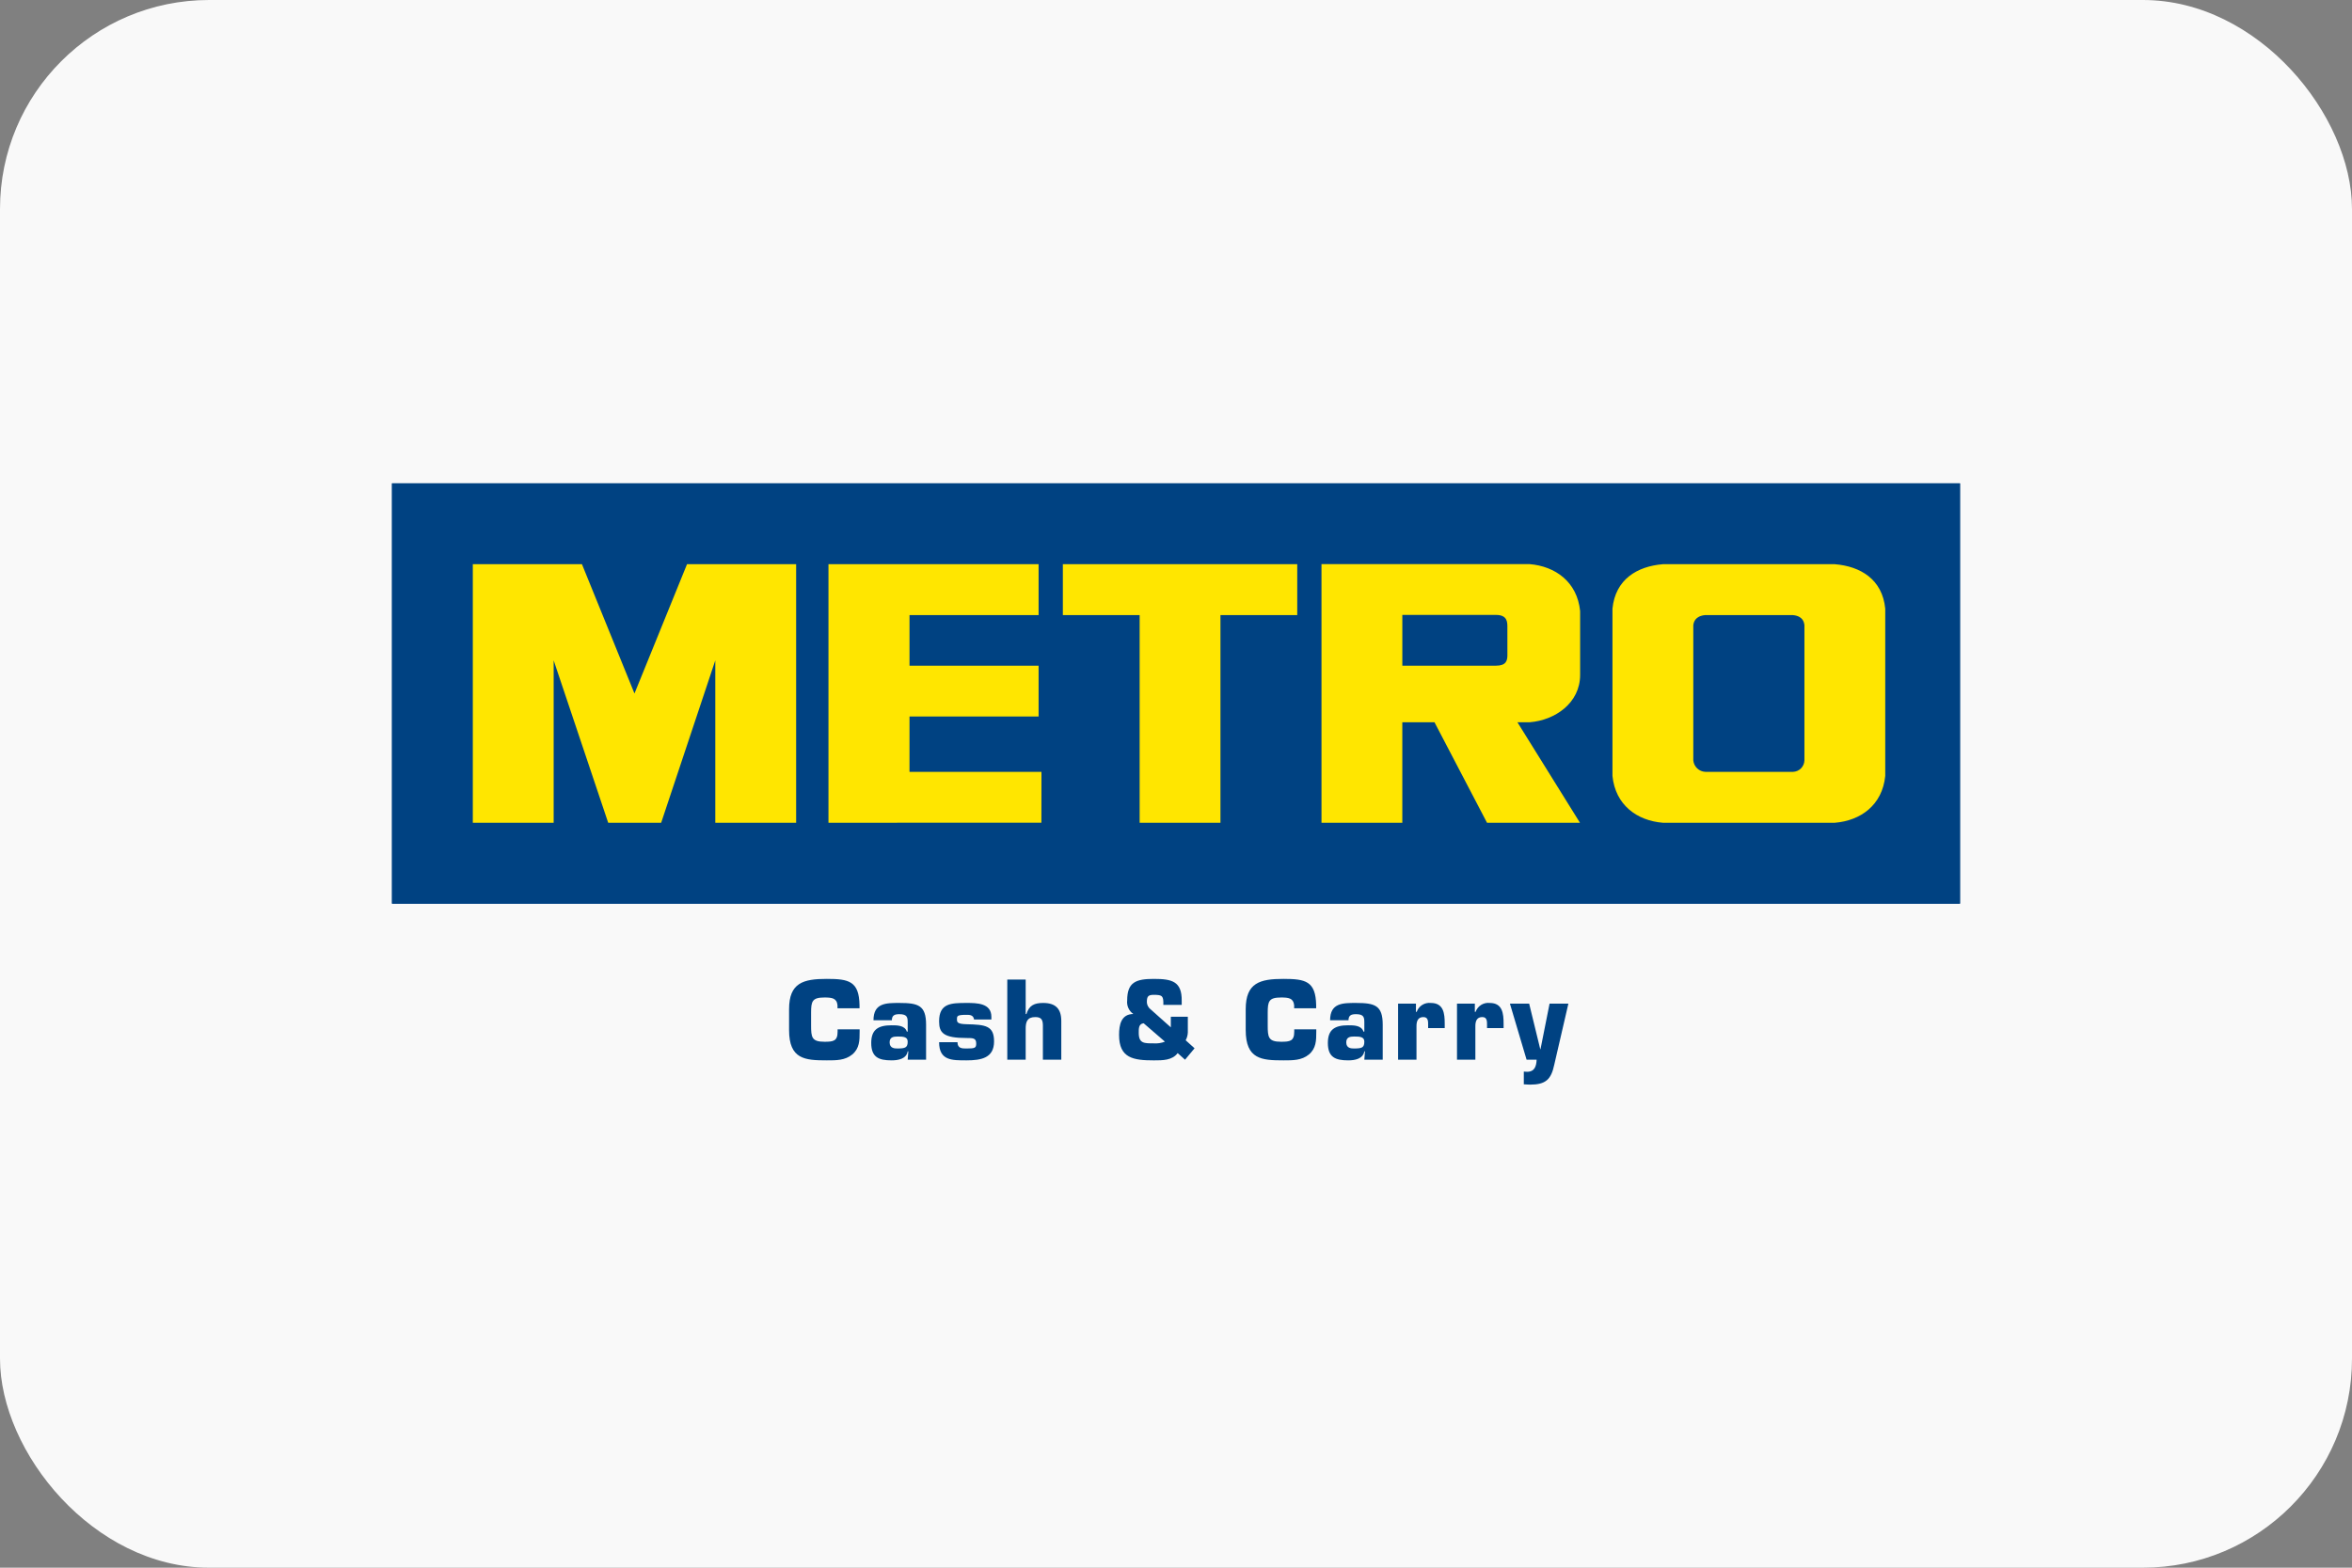 <svg width="180" height="120" viewBox="0 0 180 120" fill="none" xmlns="http://www.w3.org/2000/svg">
<rect x="0" y="0" width="180" height="120" fill="#808080" stroke="none"/>
<rect width="180" height="120" rx="16" fill="#F9F9F9"/>
<g clip-path="url(#clip0_79_332)">
<path d="M150 37H30V69.166H150V37Z" fill="#004282"/>
<path fill-rule="evenodd" clip-rule="evenodd" d="M50.599 62.98L54.742 50.547V62.98H60.929V43.187H52.578L48.557 53.084L44.537 43.187H36.185V62.98H42.372V50.547L46.546 62.98M117.075 55.285C119.004 55.131 120.928 53.818 120.928 51.66V46.773C120.705 44.544 119.031 43.339 117.048 43.18H101.134L101.135 62.98H107.32V55.285H109.782L113.803 62.98H120.916L116.129 55.285H117.075ZM115.362 50.151C115.362 50.58 115.255 50.956 114.486 50.956H107.321V47.07H114.495C115.368 47.07 115.361 47.64 115.361 47.997L115.362 50.151ZM79.485 47.084V43.187H63.403V62.98L79.699 62.975L79.704 59.082H69.604L69.605 54.844H79.485V50.957H69.605V47.084L79.485 47.084ZM87.218 47.084H81.341V43.187H99.279V47.084H93.403V62.98H87.218V47.084ZM140.414 43.187H127.268C125.294 43.346 123.626 44.348 123.403 46.588V59.393C123.626 61.633 125.294 62.821 127.268 62.98H140.414C142.388 62.821 144.057 61.633 144.279 59.393V46.588C144.057 44.348 142.388 43.346 140.414 43.187ZM138.094 58.198C138.089 58.429 137.995 58.65 137.833 58.815C137.67 58.979 137.45 59.075 137.219 59.082H130.519C130.283 59.074 130.058 58.979 129.886 58.816C129.715 58.654 129.609 58.434 129.589 58.198V47.856C129.617 47.634 129.723 47.16 130.485 47.084H137.221C137.985 47.16 138.066 47.634 138.094 47.856L138.094 58.198Z" fill="#004282"/>
<path d="M150 37H30V69.166H150V37Z" fill="#004282"/>
<path fill-rule="evenodd" clip-rule="evenodd" d="M50.599 62.98L54.742 50.547V62.98H60.929V43.187H52.578L48.557 53.084L44.537 43.187H36.185V62.98H42.372V50.547L46.546 62.98M117.075 55.285C119.004 55.131 120.928 53.818 120.928 51.66V46.773C120.705 44.544 119.031 43.339 117.048 43.18H101.134L101.135 62.98H107.32V55.285H109.782L113.803 62.98H120.916L116.129 55.285H117.075ZM115.362 50.151C115.362 50.58 115.255 50.956 114.486 50.956H107.321V47.07H114.495C115.368 47.07 115.361 47.64 115.361 47.997L115.362 50.151ZM79.485 47.084V43.187H63.403V62.98L79.699 62.975L79.704 59.082H69.604L69.605 54.844H79.485V50.957H69.605V47.084L79.485 47.084ZM87.218 47.084H81.341V43.187H99.279V47.084H93.403V62.98H87.218V47.084ZM140.414 43.187H127.268C125.294 43.346 123.626 44.348 123.403 46.588V59.393C123.626 61.633 125.294 62.821 127.268 62.98H140.414C142.388 62.821 144.057 61.633 144.279 59.393V46.588C144.057 44.348 142.388 43.346 140.414 43.187ZM138.094 58.198C138.089 58.429 137.995 58.65 137.833 58.815C137.67 58.979 137.45 59.075 137.219 59.082H130.519C130.283 59.074 130.058 58.979 129.886 58.816C129.715 58.654 129.609 58.434 129.589 58.198V47.856C129.617 47.634 129.723 47.16 130.485 47.084H137.221C137.985 47.16 138.066 47.634 138.094 47.856L138.094 58.198Z" fill="#FFE600"/>
<path d="M64.102 78.793V78.973C64.102 79.693 63.775 79.742 63.095 79.742C62.114 79.742 62.073 79.391 62.073 78.475V77.517C62.073 76.64 62.163 76.354 63.095 76.354C63.652 76.354 64.037 76.395 64.094 76.944V77.181H65.78V76.944C65.747 75.102 64.961 74.93 63.276 74.93C61.476 74.93 60.388 75.226 60.388 77.254V78.842C60.388 81.085 61.606 81.166 63.276 81.166C63.988 81.166 64.667 81.174 65.224 80.716C65.78 80.25 65.788 79.644 65.788 78.973V78.793" fill="#004282"/>
<path fill-rule="evenodd" clip-rule="evenodd" d="M69.466 81.117H70.874V78.433C70.874 76.952 70.268 76.772 68.828 76.772C67.823 76.772 66.848 76.764 66.848 78.097H68.255C68.255 77.712 68.477 77.631 68.828 77.631C69.442 77.631 69.466 77.884 69.466 78.285V78.964H69.401C69.246 78.474 68.632 78.482 68.231 78.482C67.217 78.482 66.676 78.8 66.676 79.833C66.676 80.929 67.249 81.166 68.231 81.166C68.722 81.166 69.361 81.067 69.466 80.479H69.516M68.698 79.341C69.156 79.341 69.466 79.375 69.466 79.734C69.466 80.184 69.286 80.257 68.698 80.257C68.484 80.257 68.084 80.257 68.084 79.791C68.084 79.398 68.354 79.341 68.698 79.341Z" fill="#004282"/>
<path d="M75.871 78.04V77.835C75.871 76.78 74.759 76.772 73.973 76.772C72.778 76.772 71.87 76.796 71.87 78.18C71.87 79.055 72.188 79.456 73.973 79.456C74.463 79.456 74.71 79.456 74.71 79.881C74.71 80.216 74.611 80.258 73.973 80.258C73.63 80.258 73.277 80.258 73.277 79.774H71.87C71.87 81.191 72.86 81.166 73.973 81.166C75.103 81.166 76.076 80.978 76.076 79.717C76.076 78.515 75.429 78.433 73.973 78.4C73.253 78.384 73.237 78.237 73.237 78.024C73.237 77.77 73.237 77.681 73.973 77.681C74.194 77.681 74.496 77.681 74.546 78.04" fill="#004282"/>
<path d="M78.496 74.98H77.088V81.117H78.496V78.751C78.496 78.228 78.602 77.853 79.232 77.853C79.69 77.853 79.805 78.056 79.813 78.475V81.117H81.221V78.147C81.221 77.223 80.787 76.772 79.837 76.772C79.175 76.772 78.757 76.944 78.553 77.623H78.496" fill="#004282"/>
<path fill-rule="evenodd" clip-rule="evenodd" d="M90.692 81.117L91.42 80.242L90.741 79.628C90.841 79.444 90.897 79.239 90.905 79.03V77.827H89.604V78.639L88.097 77.296C87.998 77.228 87.917 77.138 87.86 77.032C87.803 76.927 87.772 76.809 87.77 76.69C87.77 76.249 87.893 76.15 88.31 76.15C88.646 76.15 88.826 76.175 88.924 76.281C89.023 76.387 89.039 76.576 89.031 76.919H90.437V76.609C90.455 75.128 89.701 74.931 88.31 74.931C86.952 74.931 86.264 75.169 86.264 76.576C86.241 76.775 86.271 76.977 86.353 77.16C86.436 77.344 86.566 77.501 86.731 77.616C85.799 77.632 85.643 78.442 85.643 79.219C85.643 81.003 86.739 81.167 88.31 81.167C88.982 81.167 89.718 81.167 90.127 80.61M89.153 79.735C88.885 79.839 88.597 79.884 88.31 79.865C87.566 79.865 87.149 79.881 87.149 79.056C87.149 78.752 87.132 78.368 87.525 78.327L89.153 79.735Z" fill="#004282"/>
<path d="M99.049 78.793V78.973C99.049 79.693 98.722 79.742 98.042 79.742C97.061 79.742 97.019 79.391 97.019 78.475V77.517C97.019 76.64 97.11 76.354 98.042 76.354C98.599 76.354 98.984 76.395 99.042 76.944V77.181H100.727V76.944C100.694 75.102 99.909 74.93 98.224 74.93C96.423 74.93 95.335 75.226 95.335 77.254V78.842C95.335 81.085 96.554 81.166 98.224 81.166C98.935 81.166 99.614 81.174 100.171 80.716C100.727 80.25 100.736 79.644 100.736 78.973V78.793" fill="#004282"/>
<path fill-rule="evenodd" clip-rule="evenodd" d="M104.413 81.117H105.82V78.433C105.82 76.952 105.214 76.772 103.774 76.772C102.768 76.772 101.794 76.764 101.794 78.097H103.202C103.202 77.712 103.423 77.631 103.774 77.631C104.389 77.631 104.413 77.884 104.413 78.285V78.964H104.347C104.191 78.474 103.579 78.482 103.178 78.482C102.163 78.482 101.622 78.8 101.622 79.833C101.622 80.929 102.195 81.166 103.178 81.166C103.668 81.166 104.306 81.067 104.413 80.479H104.462M103.644 79.341C104.102 79.341 104.413 79.375 104.413 79.734C104.413 80.184 104.232 80.257 103.644 80.257C103.431 80.257 103.03 80.257 103.03 79.791C103.03 79.398 103.3 79.341 103.644 79.341Z" fill="#004282"/>
<path d="M109.296 78.695H110.565V78.36C110.565 77.574 110.483 76.772 109.501 76.772C109.271 76.747 109.039 76.8 108.842 76.923C108.646 77.047 108.498 77.233 108.421 77.452H108.364V76.822H106.997V81.117H108.405V78.54C108.405 78.188 108.502 77.853 108.929 77.853C109.313 77.853 109.296 78.188 109.296 78.491" fill="#004282"/>
<path d="M113.804 78.694H115.071V78.36C115.071 77.574 114.99 76.772 114.009 76.772C113.779 76.746 113.546 76.799 113.35 76.923C113.154 77.046 113.005 77.233 112.929 77.452H112.871V76.822H111.505V81.117H112.911V78.54C112.911 78.188 113.01 77.852 113.436 77.852C113.82 77.852 113.804 78.188 113.804 78.491" fill="#004282"/>
<path d="M120.03 76.822H118.59L117.895 80.315H117.878L117.027 76.822H115.554L116.831 81.117H117.6C117.576 81.609 117.453 82.041 116.863 82.041C116.782 82.041 116.699 82.033 116.618 82.026V82.999C116.782 83.007 116.938 83.024 117.102 83.024C118.296 83.024 118.713 82.624 118.95 81.494" fill="#004282"/>
</g>
<defs>
<clipPath id="clip0_79_332">
<rect width="120" height="46.024" fill="white" transform="translate(30 37)"/>
</clipPath>
</defs>
</svg>
